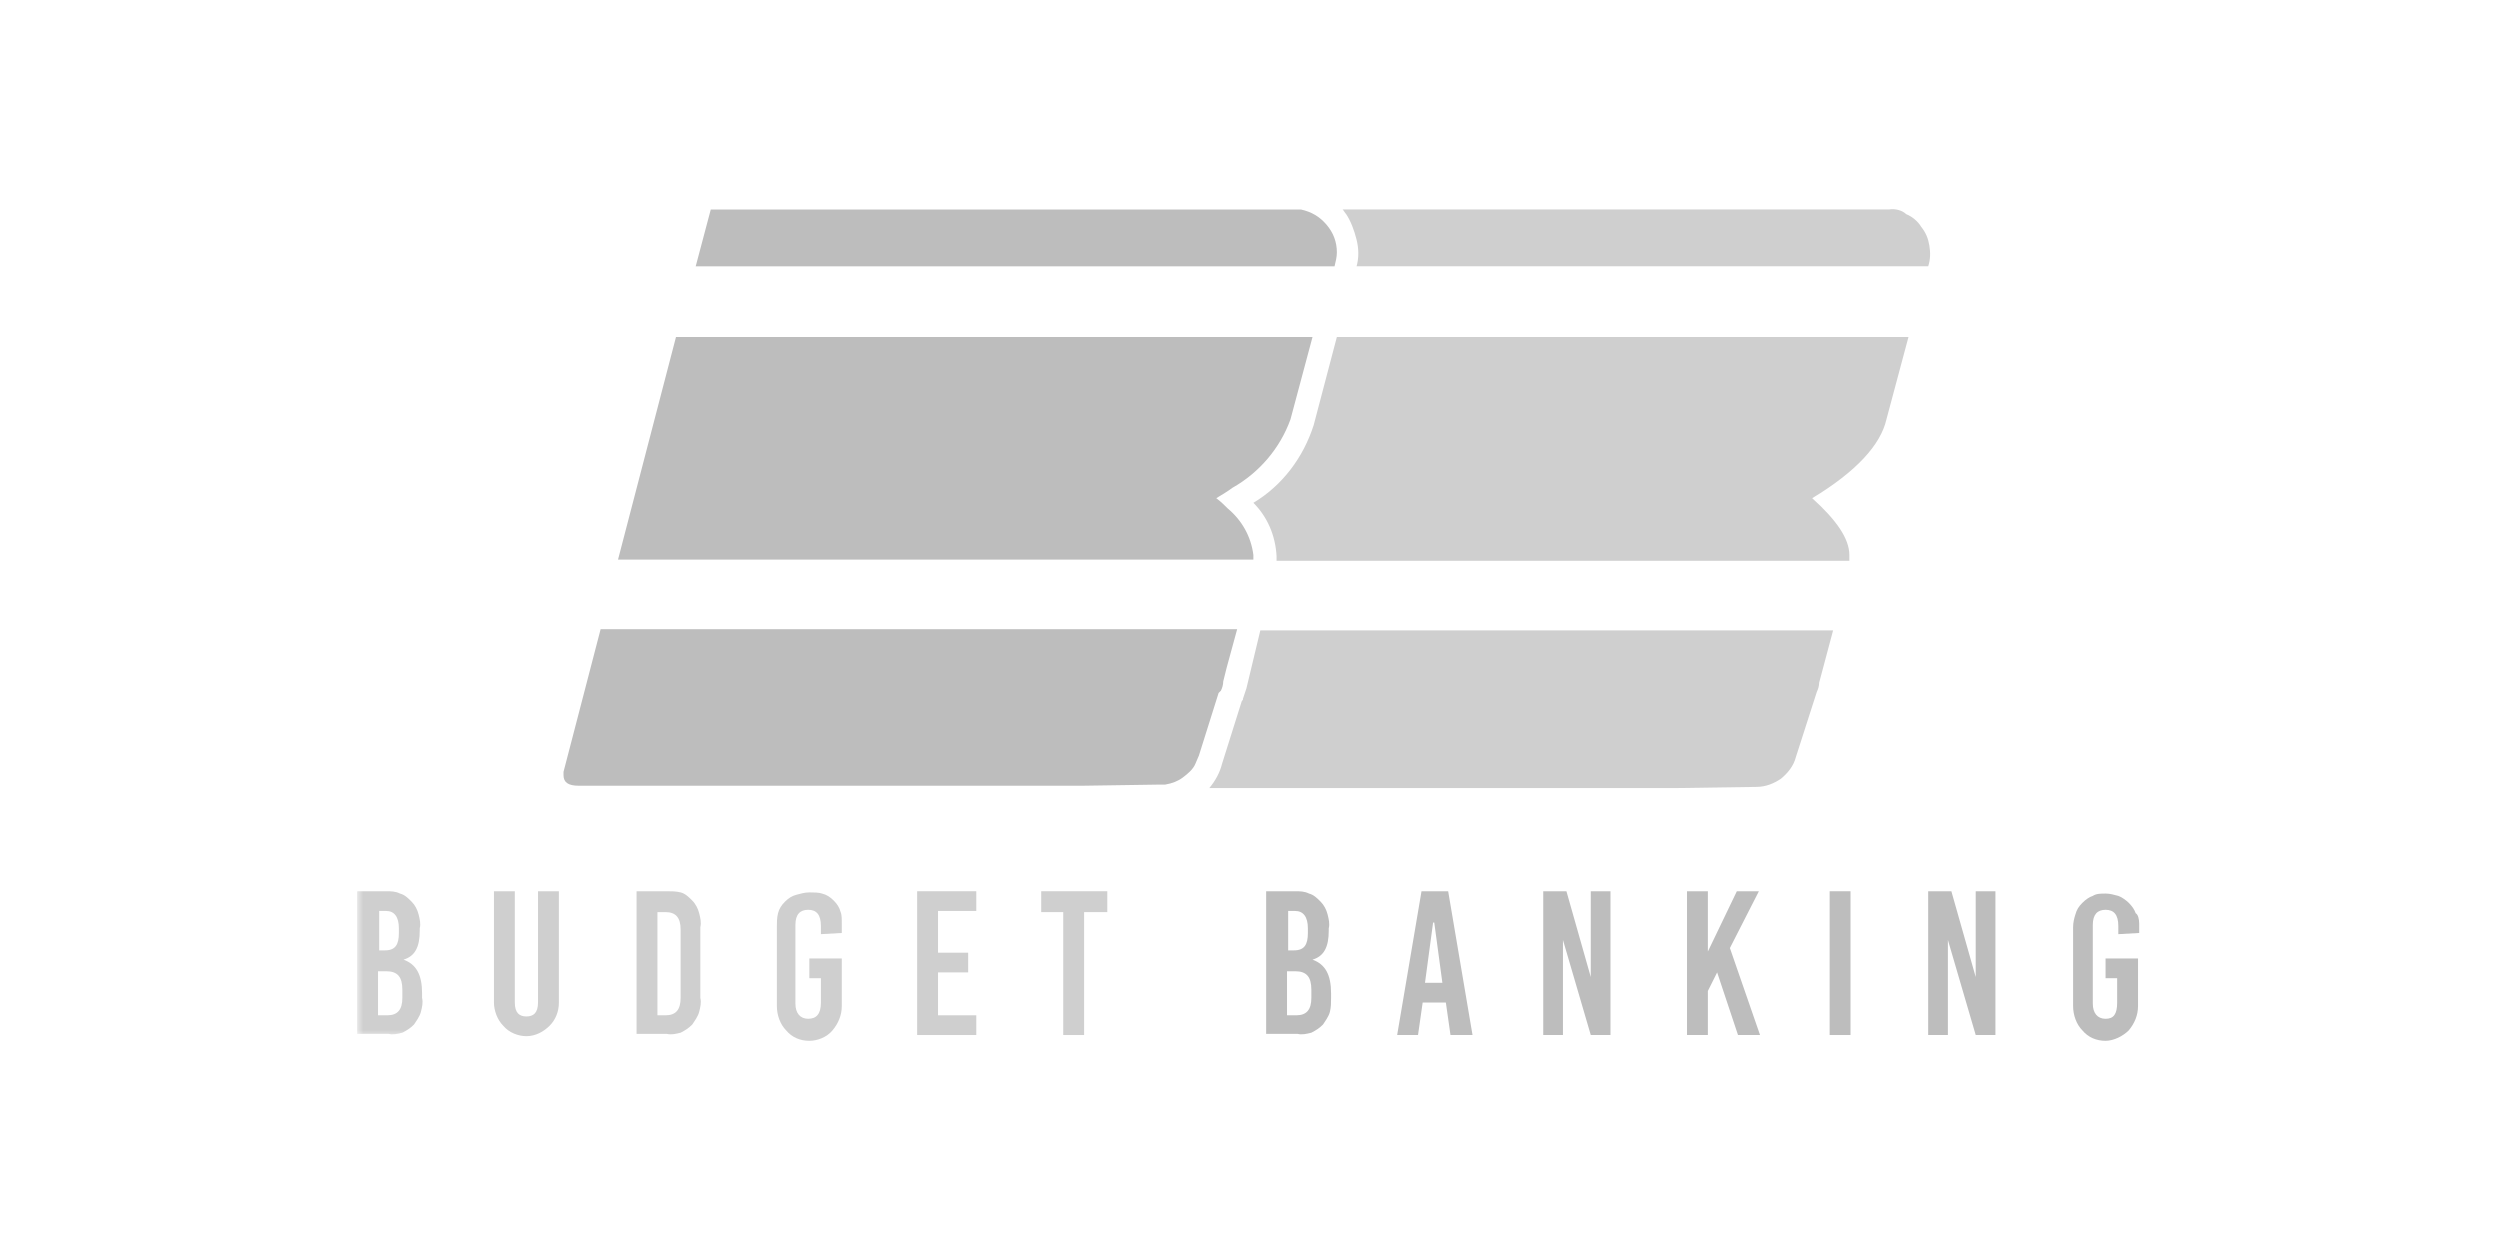 <svg width="210" height="105" viewBox="0 0 210 105" fill="none" xmlns="http://www.w3.org/2000/svg">
<mask id="mask0_983_2808" style="mask-type:luminance" maskUnits="userSpaceOnUse" x="30" y="17" width="150" height="71">
<path d="M179.692 17.598H30V87.136H179.692V17.598Z" fill="white"/>
</mask>
<g mask="url(#mask0_983_2808)">
<path d="M32.435 74.864C32.824 74.864 33.214 74.864 33.603 75.059C33.993 75.156 34.285 75.448 34.577 75.741C34.87 76.033 35.064 76.422 35.162 76.812C35.259 77.201 35.357 77.591 35.259 77.981V78.175C35.259 79.539 34.87 80.318 33.896 80.61C34.967 81 35.454 81.876 35.454 83.434V83.824C35.551 84.214 35.454 84.603 35.357 84.993C35.259 85.382 34.967 85.772 34.772 86.064C34.48 86.356 34.188 86.551 33.798 86.746C33.409 86.843 33.019 86.941 32.63 86.843H30V74.864H32.435ZM31.753 79.831H32.337C33.214 79.831 33.506 79.344 33.506 78.37V77.981C33.506 77.007 33.117 76.52 32.435 76.52H31.851V79.831H31.753ZM31.753 85.285H32.532C33.409 85.285 33.798 84.798 33.798 83.824V83.142C33.798 82.071 33.409 81.584 32.435 81.584H31.753V85.285Z" fill="#CFCFCF"/>
</g>
<path d="M46.946 84.214C46.946 84.993 46.654 85.674 46.167 86.162C45.68 86.648 44.998 87.038 44.219 87.038C43.537 87.038 42.758 86.746 42.271 86.162C41.784 85.674 41.492 84.895 41.492 84.214V74.864H43.245V84.214C43.245 85.09 43.635 85.382 44.219 85.382C44.803 85.382 45.193 85.09 45.193 84.214V74.864H46.946V84.214Z" fill="#CFCFCF"/>
<path d="M56.004 74.864C56.393 74.864 56.783 74.864 57.172 74.961C57.562 75.059 57.854 75.351 58.146 75.643C58.439 75.935 58.633 76.325 58.731 76.715C58.828 77.104 58.925 77.494 58.828 77.883V83.824C58.925 84.214 58.828 84.603 58.731 84.993C58.633 85.382 58.341 85.772 58.146 86.064C57.854 86.356 57.562 86.551 57.172 86.746C56.783 86.843 56.393 86.941 56.004 86.843H53.472V74.864H56.004ZM55.225 85.285H55.906C56.783 85.285 57.172 84.798 57.172 83.824V78.078C57.172 77.104 56.783 76.617 55.906 76.617H55.225V85.285Z" fill="#CFCFCF"/>
<path d="M70.71 77.591V78.37L68.957 78.468V77.786C68.957 76.812 68.568 76.422 67.886 76.422C67.204 76.422 66.815 76.812 66.815 77.689V84.311C66.815 85.09 67.204 85.577 67.886 85.577C68.568 85.577 68.957 85.188 68.957 84.214V82.169H67.984V80.513H70.71V84.506C70.71 85.285 70.418 85.967 69.931 86.551C69.444 87.136 68.665 87.428 67.984 87.428C67.204 87.428 66.523 87.136 66.036 86.551C65.549 86.064 65.257 85.285 65.257 84.506V77.883C65.257 77.494 65.257 77.104 65.354 76.715C65.451 76.325 65.646 76.033 65.938 75.741C66.231 75.449 66.523 75.254 66.912 75.156C67.302 75.059 67.594 74.962 67.984 74.962C68.373 74.962 68.763 74.962 69.055 75.059C69.444 75.156 69.737 75.351 70.029 75.643C70.321 75.936 70.516 76.228 70.613 76.617C70.71 76.812 70.71 77.202 70.71 77.591Z" fill="#CFCFCF"/>
<path d="M78.794 76.617V80.026H81.326V81.681H78.794V85.285H82.008V86.941H77.041V74.864H82.008V76.52H78.794V76.617Z" fill="#CFCFCF"/>
<path d="M91.065 76.617V86.941H89.312V76.617H87.462V74.864H93.013V76.617H91.065Z" fill="#CFCFCF"/>
<path d="M108.791 74.864C109.18 74.864 109.57 74.864 109.959 75.059C110.349 75.156 110.641 75.448 110.933 75.741C111.225 76.033 111.42 76.422 111.518 76.812C111.615 77.201 111.712 77.591 111.615 77.981V78.175C111.615 79.539 111.225 80.318 110.252 80.61C111.323 81 111.81 81.876 111.81 83.434V83.824C111.81 84.214 111.81 84.603 111.712 84.993C111.615 85.382 111.323 85.772 111.128 86.064C110.836 86.356 110.544 86.551 110.154 86.746C109.765 86.843 109.375 86.941 108.985 86.843H106.356V74.864H108.791ZM108.109 79.831H108.693C109.57 79.831 109.862 79.344 109.862 78.37V77.981C109.862 77.007 109.472 76.52 108.791 76.52H108.206V79.831H108.109ZM108.109 85.285H108.888C109.765 85.285 110.154 84.798 110.154 83.824V83.142C110.154 82.071 109.765 81.584 108.791 81.584H108.109V85.285Z" fill="#BDBDBD"/>
<path d="M121.841 86.941L121.452 84.214H119.504L119.114 86.941H117.361L119.407 74.864H121.646L123.692 86.941H121.841ZM119.699 82.558H121.16L120.478 77.494H120.38L119.699 82.558Z" fill="#BDBDBD"/>
<path d="M133.625 86.941L131.288 78.954V86.941H129.632V74.864H131.58L133.625 82.071V74.864H135.281V86.941H133.625Z" fill="#BDBDBD"/>
<path d="M147.845 86.941H145.994L144.241 81.681L143.462 83.24V86.941H141.709V74.864H143.462V79.928L145.897 74.864H147.748L145.313 79.636L147.845 86.941Z" fill="#BDBDBD"/>
<path d="M155.442 74.864H153.689V86.941H155.442V74.864Z" fill="#BDBDBD"/>
<path d="M165.959 86.941L163.622 78.954V86.941H161.966V74.864H163.914L165.959 82.071V74.864H167.615V86.941H165.959Z" fill="#BDBDBD"/>
<path d="M179.692 77.591V78.371L177.939 78.468V77.786C177.939 76.812 177.549 76.423 176.867 76.423C176.186 76.423 175.796 76.812 175.796 77.689V84.311C175.796 85.091 176.186 85.578 176.867 85.578C177.549 85.578 177.841 85.188 177.841 84.214V82.169H176.867V80.513H179.594V84.506C179.594 85.285 179.302 85.967 178.815 86.552C178.328 87.038 177.549 87.428 176.867 87.428C176.088 87.428 175.407 87.136 174.92 86.552C174.433 86.064 174.14 85.285 174.14 84.506V77.883C174.14 77.494 174.238 77.104 174.335 76.812C174.433 76.423 174.627 76.13 174.92 75.838C175.212 75.546 175.504 75.351 175.796 75.254C176.088 75.059 176.478 75.059 176.867 75.059C177.257 75.059 177.549 75.157 177.939 75.254C178.231 75.351 178.62 75.644 178.815 75.838C179.107 76.13 179.302 76.423 179.4 76.715C179.594 76.812 179.692 77.202 179.692 77.591Z" fill="#BDBDBD"/>
<path d="M110.349 35.712C109.472 38.439 107.719 40.776 105.284 42.237C106.453 43.406 107.135 44.964 107.232 46.717C107.232 46.815 107.232 46.912 107.232 47.107H155.344V46.62C155.344 45.256 154.272 43.698 152.227 41.848C155.928 39.608 157.973 37.367 158.46 35.225L160.311 28.31H112.296L110.349 35.712Z" fill="#CFCFCF"/>
<path d="M104.7 57.82C104.602 58.113 104.505 58.405 104.408 58.697C104.408 58.794 104.408 58.794 104.31 58.892L102.654 64.151C102.46 64.93 102.07 65.612 101.583 66.196H139.858C140.248 66.196 140.54 66.196 140.93 66.196L147.552 66.099C148.331 66.099 149.013 65.807 149.598 65.417C150.182 64.93 150.669 64.346 150.864 63.567L152.617 58.113C152.714 57.918 152.811 57.626 152.811 57.334L153.98 52.951H105.868L104.7 57.82Z" fill="#CFCFCF"/>
<path d="M105.284 47.009V46.62C105.089 45.062 104.31 43.698 103.142 42.724C102.849 42.432 102.557 42.14 102.168 41.848C102.655 41.555 103.142 41.263 103.531 40.971C105.771 39.705 107.524 37.66 108.401 35.225L110.251 28.31H56.783L51.913 47.009H105.284Z" fill="#BDBDBD"/>
<path d="M102.557 58.015C102.654 57.82 102.752 57.528 102.752 57.236L103.044 56.067L103.921 52.853H50.452L47.336 64.832V65.125C47.336 65.709 47.725 66.001 48.602 66.001H89.799C90.188 66.001 90.48 66.001 90.87 66.001H90.967L97.493 65.904C97.59 65.904 97.785 65.904 97.882 65.904C98.467 65.806 98.954 65.612 99.343 65.319C99.733 65.027 100.22 64.638 100.415 64.151C100.512 63.956 100.609 63.664 100.707 63.469L102.362 58.21L102.557 58.015Z" fill="#BDBDBD"/>
<path d="M158.656 17.597H112.784C112.881 17.695 112.979 17.89 113.076 17.987C113.466 18.571 113.758 19.35 113.952 20.13C114.147 20.909 114.147 21.688 113.952 22.369H161.967C162.162 21.785 162.162 21.201 162.064 20.616C161.967 20.032 161.772 19.545 161.383 19.058C161.09 18.571 160.603 18.182 160.116 17.987C159.824 17.695 159.24 17.5 158.656 17.597Z" fill="#CFCFCF"/>
<path d="M108.206 22.37H112.102C112.199 21.98 112.297 21.591 112.297 21.201C112.297 20.325 112.005 19.545 111.42 18.864C110.836 18.182 110.154 17.792 109.278 17.598H59.705L58.439 22.37H108.206Z" fill="#BDBDBD"/>
</svg>
